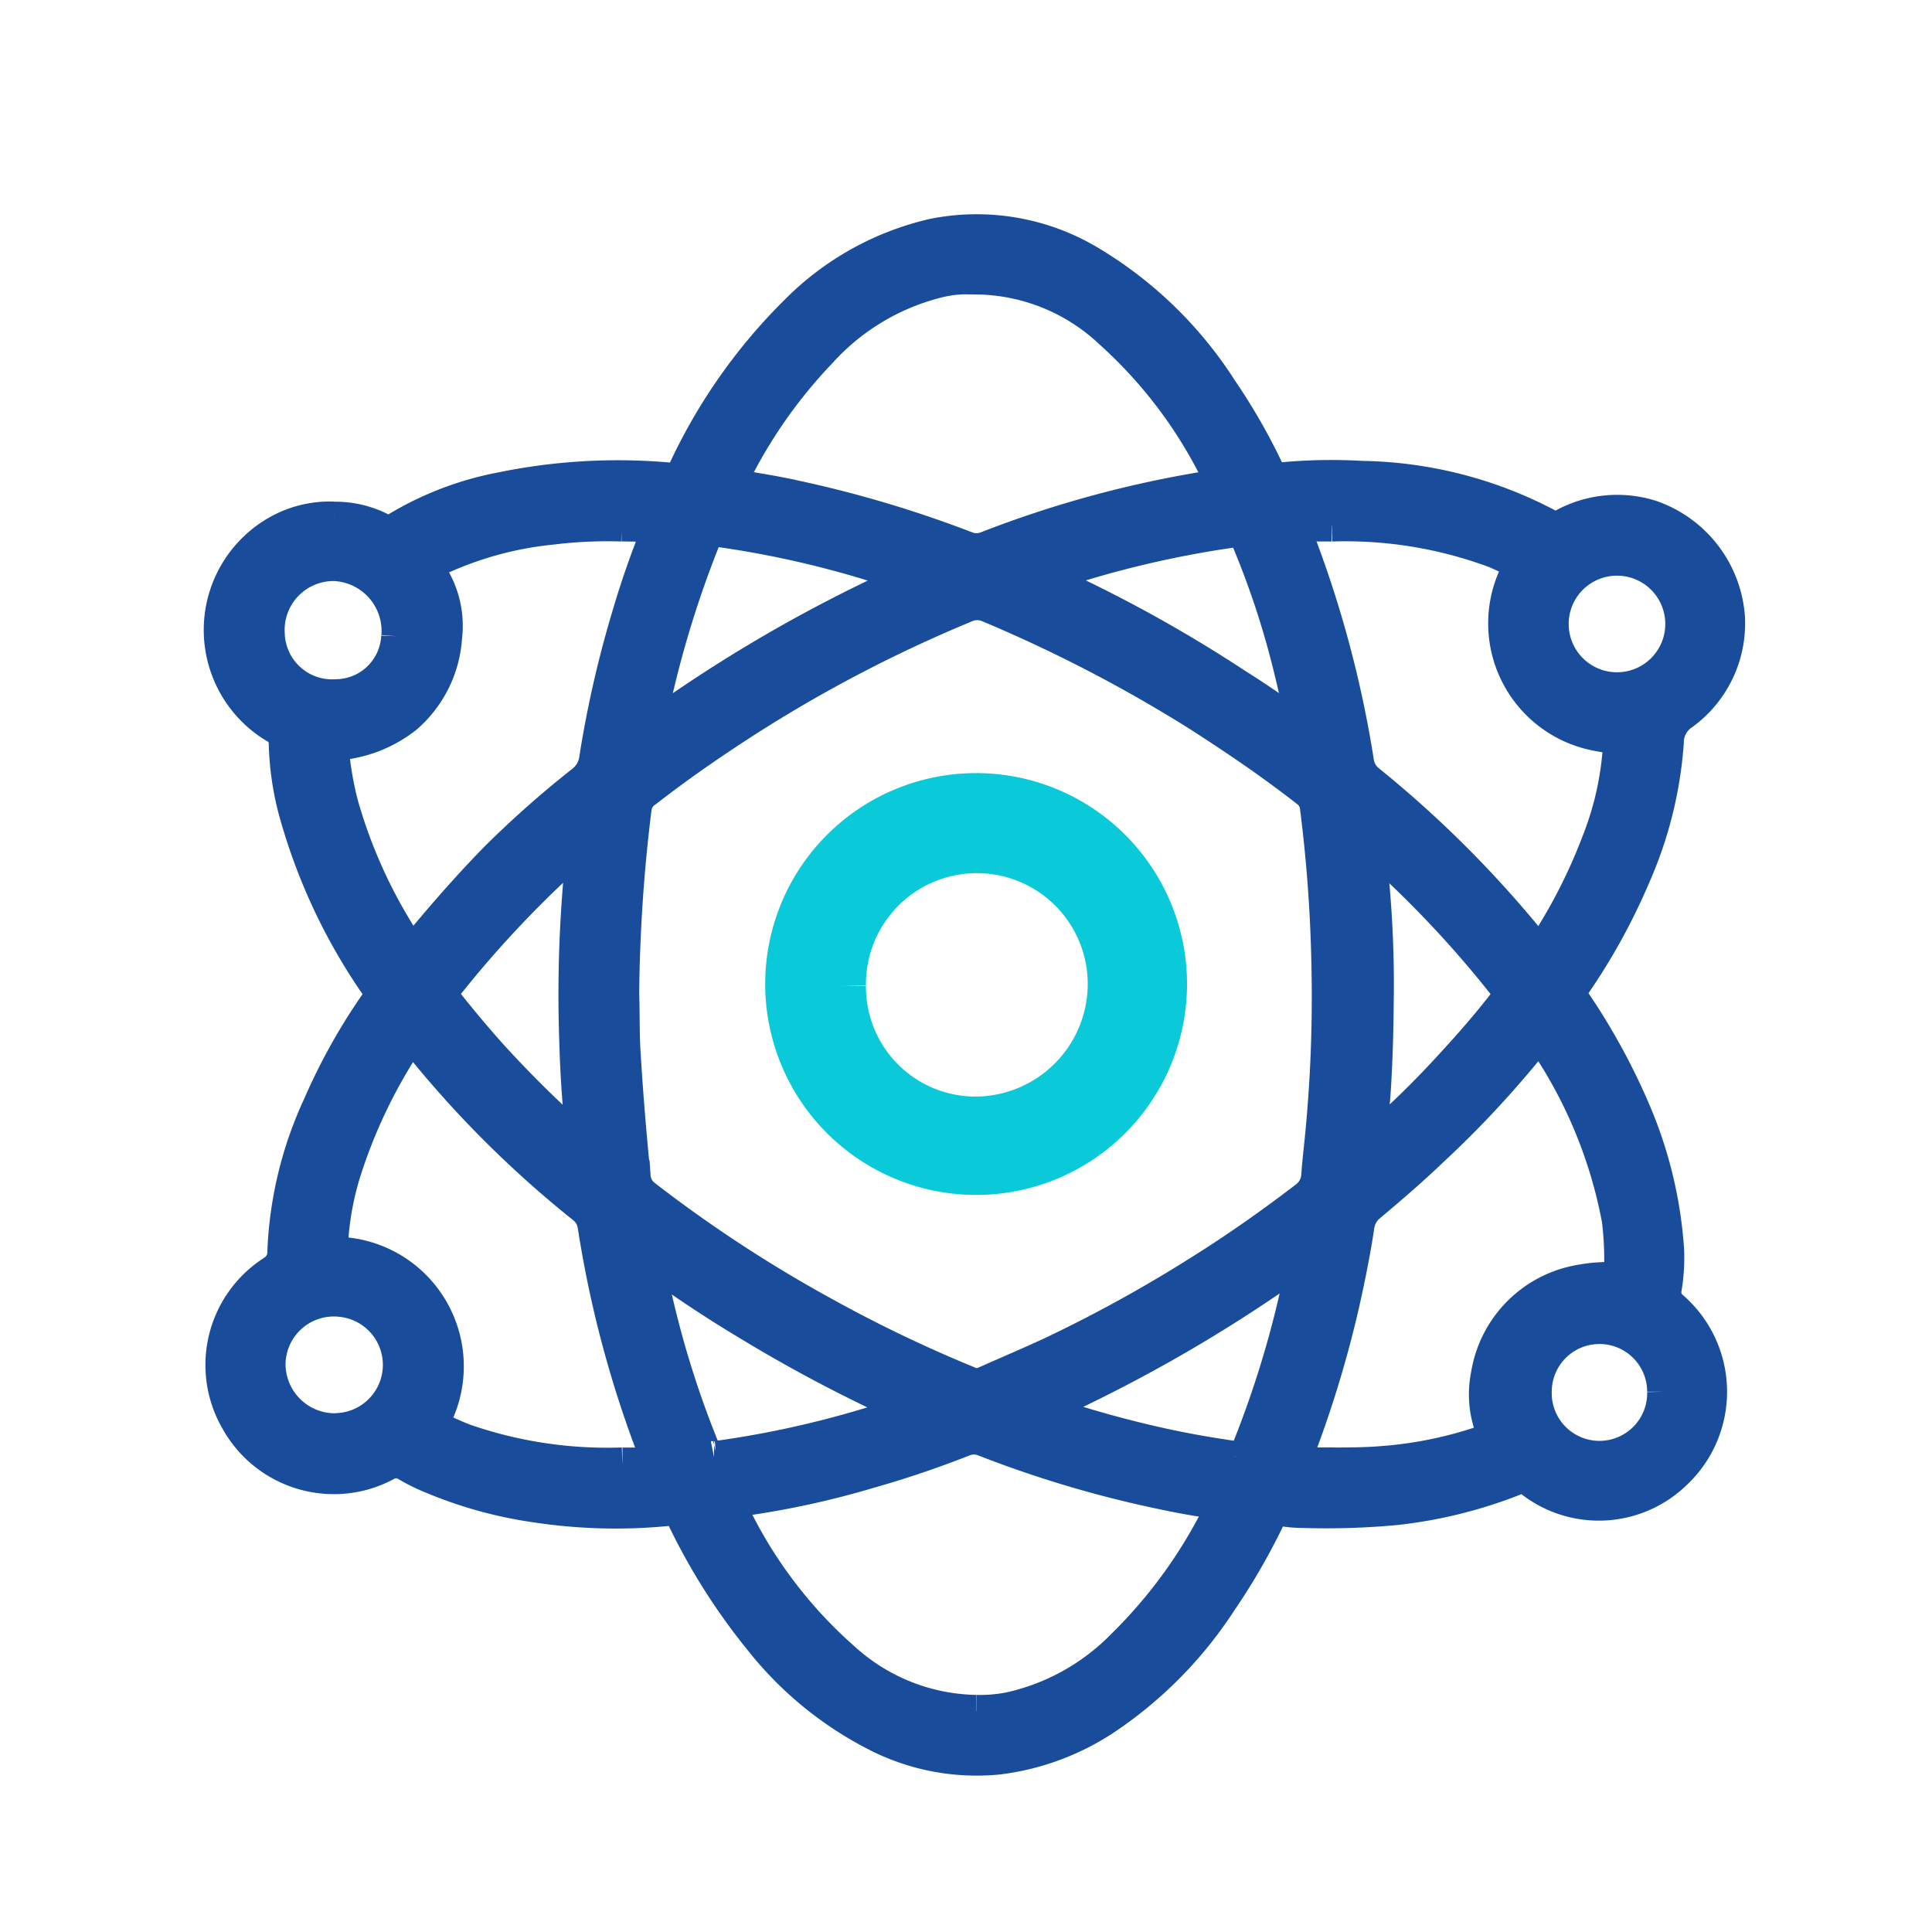 <?xml version="1.0" encoding="UTF-8"?>
<svg xmlns="http://www.w3.org/2000/svg" xmlns:xlink="http://www.w3.org/1999/xlink" width="60" height="60" viewBox="0 0 60 60">
  <defs>
    <clipPath id="clip-path">
      <rect id="Rectangle_1882" data-name="Rectangle 1882" width="50.52" height="51.211" fill="#194d9b" stroke="#194d9b" stroke-width="1.5"></rect>
    </clipPath>
  </defs>
  <g id="Groupe_1809" data-name="Groupe 1809" transform="translate(-645 -1584)">
    <g id="Groupe_1806" data-name="Groupe 1806" transform="translate(650 1589)">
      <g id="Groupe_1787" data-name="Groupe 1787" transform="translate(0 0)" clip-path="url(#clip-path)">
        <path id="Tracé_2888" data-name="Tracé 2888" d="M3.541,8.936a3.141,3.141,0,0,1,1.487.351A.435.435,0,0,0,5.5,9.252,9.815,9.815,0,0,1,8.748,8.015a17.974,17.974,0,0,1,5.157-.3.462.462,0,0,0,.532-.3A17.079,17.079,0,0,1,17.909,2.5,8.763,8.763,0,0,1,22.151.143a6.845,6.845,0,0,1,4.919.869A12.368,12.368,0,0,1,31.1,4.941a18.571,18.571,0,0,1,1.444,2.514.38.38,0,0,0,.437.258,16.313,16.313,0,0,1,2.48-.045A12.781,12.781,0,0,1,41.22,9.14a.477.477,0,0,0,.518,0,3.5,3.5,0,0,1,2.691-.261,3.6,3.6,0,0,1,2.431,3.126,3.483,3.483,0,0,1-1.412,3.015,1.061,1.061,0,0,0-.486.9,12.474,12.474,0,0,1-1.025,4.13,19.179,19.179,0,0,1-1.855,3.378.4.4,0,0,0-.011.526,20.1,20.1,0,0,1,1.9,3.492,13.209,13.209,0,0,1,1,4.213,5.707,5.707,0,0,1-.072,1.2.6.6,0,0,0,.2.586,3.475,3.475,0,0,1,.107,5.169,3.423,3.423,0,0,1-4.5.233.376.376,0,0,0-.436-.068,14.226,14.226,0,0,1-3.778.942,23.331,23.331,0,0,1-2.872.086,3.956,3.956,0,0,1-.588-.047.393.393,0,0,0-.46.265A19.82,19.82,0,0,1,31.081,42.6a12.7,12.7,0,0,1-3.522,3.594,7.716,7.716,0,0,1-3.4,1.273,6.832,6.832,0,0,1-3.7-.683A10.9,10.9,0,0,1,16.8,43.815a19.168,19.168,0,0,1-2.431-3.832.373.373,0,0,0-.452-.238A16.447,16.447,0,0,1,9.9,39.651a13.172,13.172,0,0,1-3.377-.929,5.617,5.617,0,0,1-.7-.348.622.622,0,0,0-.688-.011,3.4,3.4,0,0,1-1.263.378A3.458,3.458,0,0,1,.508,36.964a3.45,3.45,0,0,1,1.121-4.617.707.707,0,0,0,.345-.647,11.905,11.905,0,0,1,1.105-4.53,18.3,18.3,0,0,1,1.8-3.211.333.333,0,0,0,.006-.45,17.78,17.78,0,0,1-2.5-5.234,8.9,8.9,0,0,1-.368-2.3.572.572,0,0,0-.308-.537,3.518,3.518,0,0,1,.12-6.106,3.314,3.314,0,0,1,1.709-.4m8.984,14.79c.02.677.007,1.225.039,1.774.077,1.3.186,2.6.314,3.891a.827.827,0,0,0,.343.616,42.425,42.425,0,0,0,5.592,3.654,42.632,42.632,0,0,0,4.408,2.113.619.619,0,0,0,.52.024c.732-.329,1.474-.638,2.2-.981a43.575,43.575,0,0,0,4.41-2.432c1.155-.719,2.268-1.5,3.35-2.328a.922.922,0,0,0,.387-.725c.014-.229.038-.457.062-.685a44.52,44.52,0,0,0,.252-5.736,45.766,45.766,0,0,0-.357-4.97.707.707,0,0,0-.275-.5c-1.1-.861-2.25-1.641-3.424-2.393a45.01,45.01,0,0,0-6.45-3.346.885.885,0,0,0-.749,0,43.206,43.206,0,0,0-7.1,3.744c-.961.628-1.9,1.283-2.807,1.989a.73.73,0,0,0-.329.515,50.209,50.209,0,0,0-.387,5.775M23.494,45.992a4.813,4.813,0,0,0,1.027-.087,7.03,7.03,0,0,0,3.5-1.939,15.35,15.35,0,0,0,3.028-4.181c.095-.184.039-.242-.151-.266-.691-.087-1.373-.227-2.052-.376a34.7,34.7,0,0,1-5.1-1.549.846.846,0,0,0-.661,0q-1.418.559-2.885.976a26.959,26.959,0,0,1-4.2.9c-.24.028-.162.145-.1.267a14.265,14.265,0,0,0,3.478,4.623,6.251,6.251,0,0,0,4.111,1.632M23.518,1.5c-.18,0-.361-.009-.541,0a4.207,4.207,0,0,0-.535.072,7.277,7.277,0,0,0-3.78,2.213,15.512,15.512,0,0,0-2.7,3.851c-.121.237-.1.271.155.314.42.071.841.136,1.258.218a35.7,35.7,0,0,1,5.8,1.683.852.852,0,0,0,.642,0,33.6,33.6,0,0,1,7.056-1.9c.218-.032.23-.119.139-.295a14.477,14.477,0,0,0-3.359-4.474A6.158,6.158,0,0,0,23.518,1.5M34.666,38.31c.49-.005.939-.006,1.389-.043a12.633,12.633,0,0,0,3.261-.672c.208-.075.241-.163.17-.357a3.052,3.052,0,0,1-.136-1.689,3.528,3.528,0,0,1,2.928-2.925,4.54,4.54,0,0,1,.978-.072c.151.007.227-.047.228-.21a9.934,9.934,0,0,0-.071-1.618A14.693,14.693,0,0,0,41.14,25.2c-.142-.225-.169-.22-.343,0a31.441,31.441,0,0,1-3.125,3.364c-.633.608-1.3,1.181-1.969,1.743a.985.985,0,0,0-.353.649c-.064.429-.141.856-.226,1.282a34.483,34.483,0,0,1-1.667,5.8c-.066.169-.048.231.142.249.368.035.737.008,1.066.023m-22.164,0h.344c.122,0,.246,0,.368,0,.377,0,.4-.03.263-.374a34.184,34.184,0,0,1-1.864-6.988.888.888,0,0,0-.342-.6,32.871,32.871,0,0,1-5.135-5.132c-.175-.217-.192-.22-.34.012a16.3,16.3,0,0,0-1.924,4.05,9.2,9.2,0,0,0-.394,2.244c-.009.18.056.243.238.248a3.254,3.254,0,0,1,.607.078,3.527,3.527,0,0,1,2.354,5.069c-.076.146-.053.229.089.291.278.122.551.253.834.361a13.5,13.5,0,0,0,4.9.738M34.522,9.171h-.86c-.3,0-.326.028-.217.3a34.081,34.081,0,0,1,1.893,7.031.913.913,0,0,0,.339.6,34.243,34.243,0,0,1,5.145,5.156c.15.19.186.186.329-.037a16.848,16.848,0,0,0,1.632-3.215A9.681,9.681,0,0,0,43.452,16c.006-.171-.039-.232-.209-.246a5.674,5.674,0,0,1-.6-.1,3.524,3.524,0,0,1-2.483-4.8c.04-.09.073-.183.116-.271.081-.163.056-.273-.13-.342s-.373-.168-.563-.246a13.323,13.323,0,0,0-5.056-.823m-22.049,0a14.006,14.006,0,0,0-2.185.1A10.907,10.907,0,0,0,6.644,10.3c-.184.09-.22.172-.1.351a2.961,2.961,0,0,1,.475,2.014,3.594,3.594,0,0,1-1.23,2.464,3.965,3.965,0,0,1-1.946.821c-.339.059-.351.074-.313.416a10.252,10.252,0,0,0,.27,1.472A15.729,15.729,0,0,0,5.72,22.079c.254.409.2.416.521.028.747-.9,1.52-1.783,2.341-2.62a31.2,31.2,0,0,1,2.668-2.36,1.072,1.072,0,0,0,.409-.721,33.587,33.587,0,0,1,1.009-4.427q.381-1.3.885-2.553c.075-.188.049-.265-.174-.256-.352.014-.7,0-.907,0m19.059,28.94c.269.01.3-.008.4-.279a31.681,31.681,0,0,0,1.635-5.475c.023-.111.121-.268.009-.336s-.215.082-.311.15a46.413,46.413,0,0,1-7.081,4.121c-.148.069-.3.133-.447.2-.051.024-.113.045-.116.114,0,.085.07.1.13.124s.109.038.163.056a33.918,33.918,0,0,0,3.408.933c.743.161,1.493.29,2.205.39m-16.181,0c.045,0,.07,0,.094-.006a30.706,30.706,0,0,0,5.8-1.382c.051-.017.128-.024.119-.1s-.087-.066-.137-.088a45.471,45.471,0,0,1-4.82-2.549q-1.488-.89-2.89-1.911c-.051-.036-.1-.118-.167-.079s-.024.133-.01.2c.059.28.119.561.183.84a30.4,30.4,0,0,0,1.5,4.8c.066.16.131.31.327.271M21.424,10.8c-.072-.03-.115-.049-.16-.065A30.606,30.606,0,0,0,15.544,9.35c-.252-.036-.393,0-.494.25a32.55,32.55,0,0,0-1.678,5.617c-.015.071-.088.171,0,.222.068.038.129-.049.188-.091A45.449,45.449,0,0,1,21.053,11a.942.942,0,0,0,.371-.2M33.6,15.256c-.007-.036-.015-.084-.026-.132-.141-.6-.272-1.2-.424-1.793a26.5,26.5,0,0,0-1.269-3.77c-.056-.132-.1-.244-.3-.218a31.69,31.69,0,0,0-5.848,1.384c-.049.016-.13,0-.126.086,0,.054.064.071.107.09.314.141.63.276.943.419a42.984,42.984,0,0,1,4.913,2.788c.618.388,1.217.8,1.811,1.228.051.036.1.094.175.062.056-.025.039-.083.039-.143M11.276,28.418c-.138-1.113-.207-2.167-.237-3.22a41.322,41.322,0,0,1,.2-5.764c.009-.084.079-.2-.017-.249s-.168.067-.248.116a.427.427,0,0,0-.055.049,33.828,33.828,0,0,0-3.866,4.113.358.358,0,0,0,0,.52c.448.565.91,1.117,1.392,1.654a35.274,35.274,0,0,0,2.836,2.782m24.461-.064a28.649,28.649,0,0,0,2.2-2.111c.687-.737,1.359-1.487,1.974-2.289a.326.326,0,0,0-.01-.471,33.379,33.379,0,0,0-4-4.256c-.041-.038-.084-.1-.145-.07s-.053.112-.045.176a34.8,34.8,0,0,1,.238,4.634c-.008.918-.034,1.833-.092,2.749-.034.529-.107,1.057-.118,1.638M5.513,12.616A2.054,2.054,0,0,0,3.552,10.4a2.019,2.019,0,0,0-2.038,2.149,1.971,1.971,0,0,0,2.095,1.9,1.92,1.92,0,0,0,1.9-1.834M3.594,37.242a2,2,0,0,0,.163-3.99A2,2,0,0,0,1.538,35.2a2.034,2.034,0,0,0,2.056,2.046m41.23-1.17a1.981,1.981,0,0,0-3.963,0,1.982,1.982,0,1,0,3.963,0M41.387,12.227a2,2,0,0,0,4,.012,2,2,0,1,0-4-.012" transform="translate(1.83 2.145)" fill="#194d9b" stroke="#194d9b" stroke-width="1"></path>
        <path id="Tracé_2889" data-name="Tracé 2889" d="M57.446,52.225a5.8,5.8,0,1,1-11.6-.019,5.8,5.8,0,1,1,11.6.019m-9.971.049a4.155,4.155,0,0,0,4.177,4.187,4.252,4.252,0,0,0,4.21-4.175,4.194,4.194,0,1,0-8.387-.011" transform="translate(-26.332 -26.656)" fill="#0ac9d9" stroke="#0ac9d9" stroke-width="1.5"></path>
      </g>
    </g>
    <rect id="Rectangle_1916" data-name="Rectangle 1916" width="60" height="60" transform="translate(645 1584)" fill="none"></rect>
  </g>
</svg>
